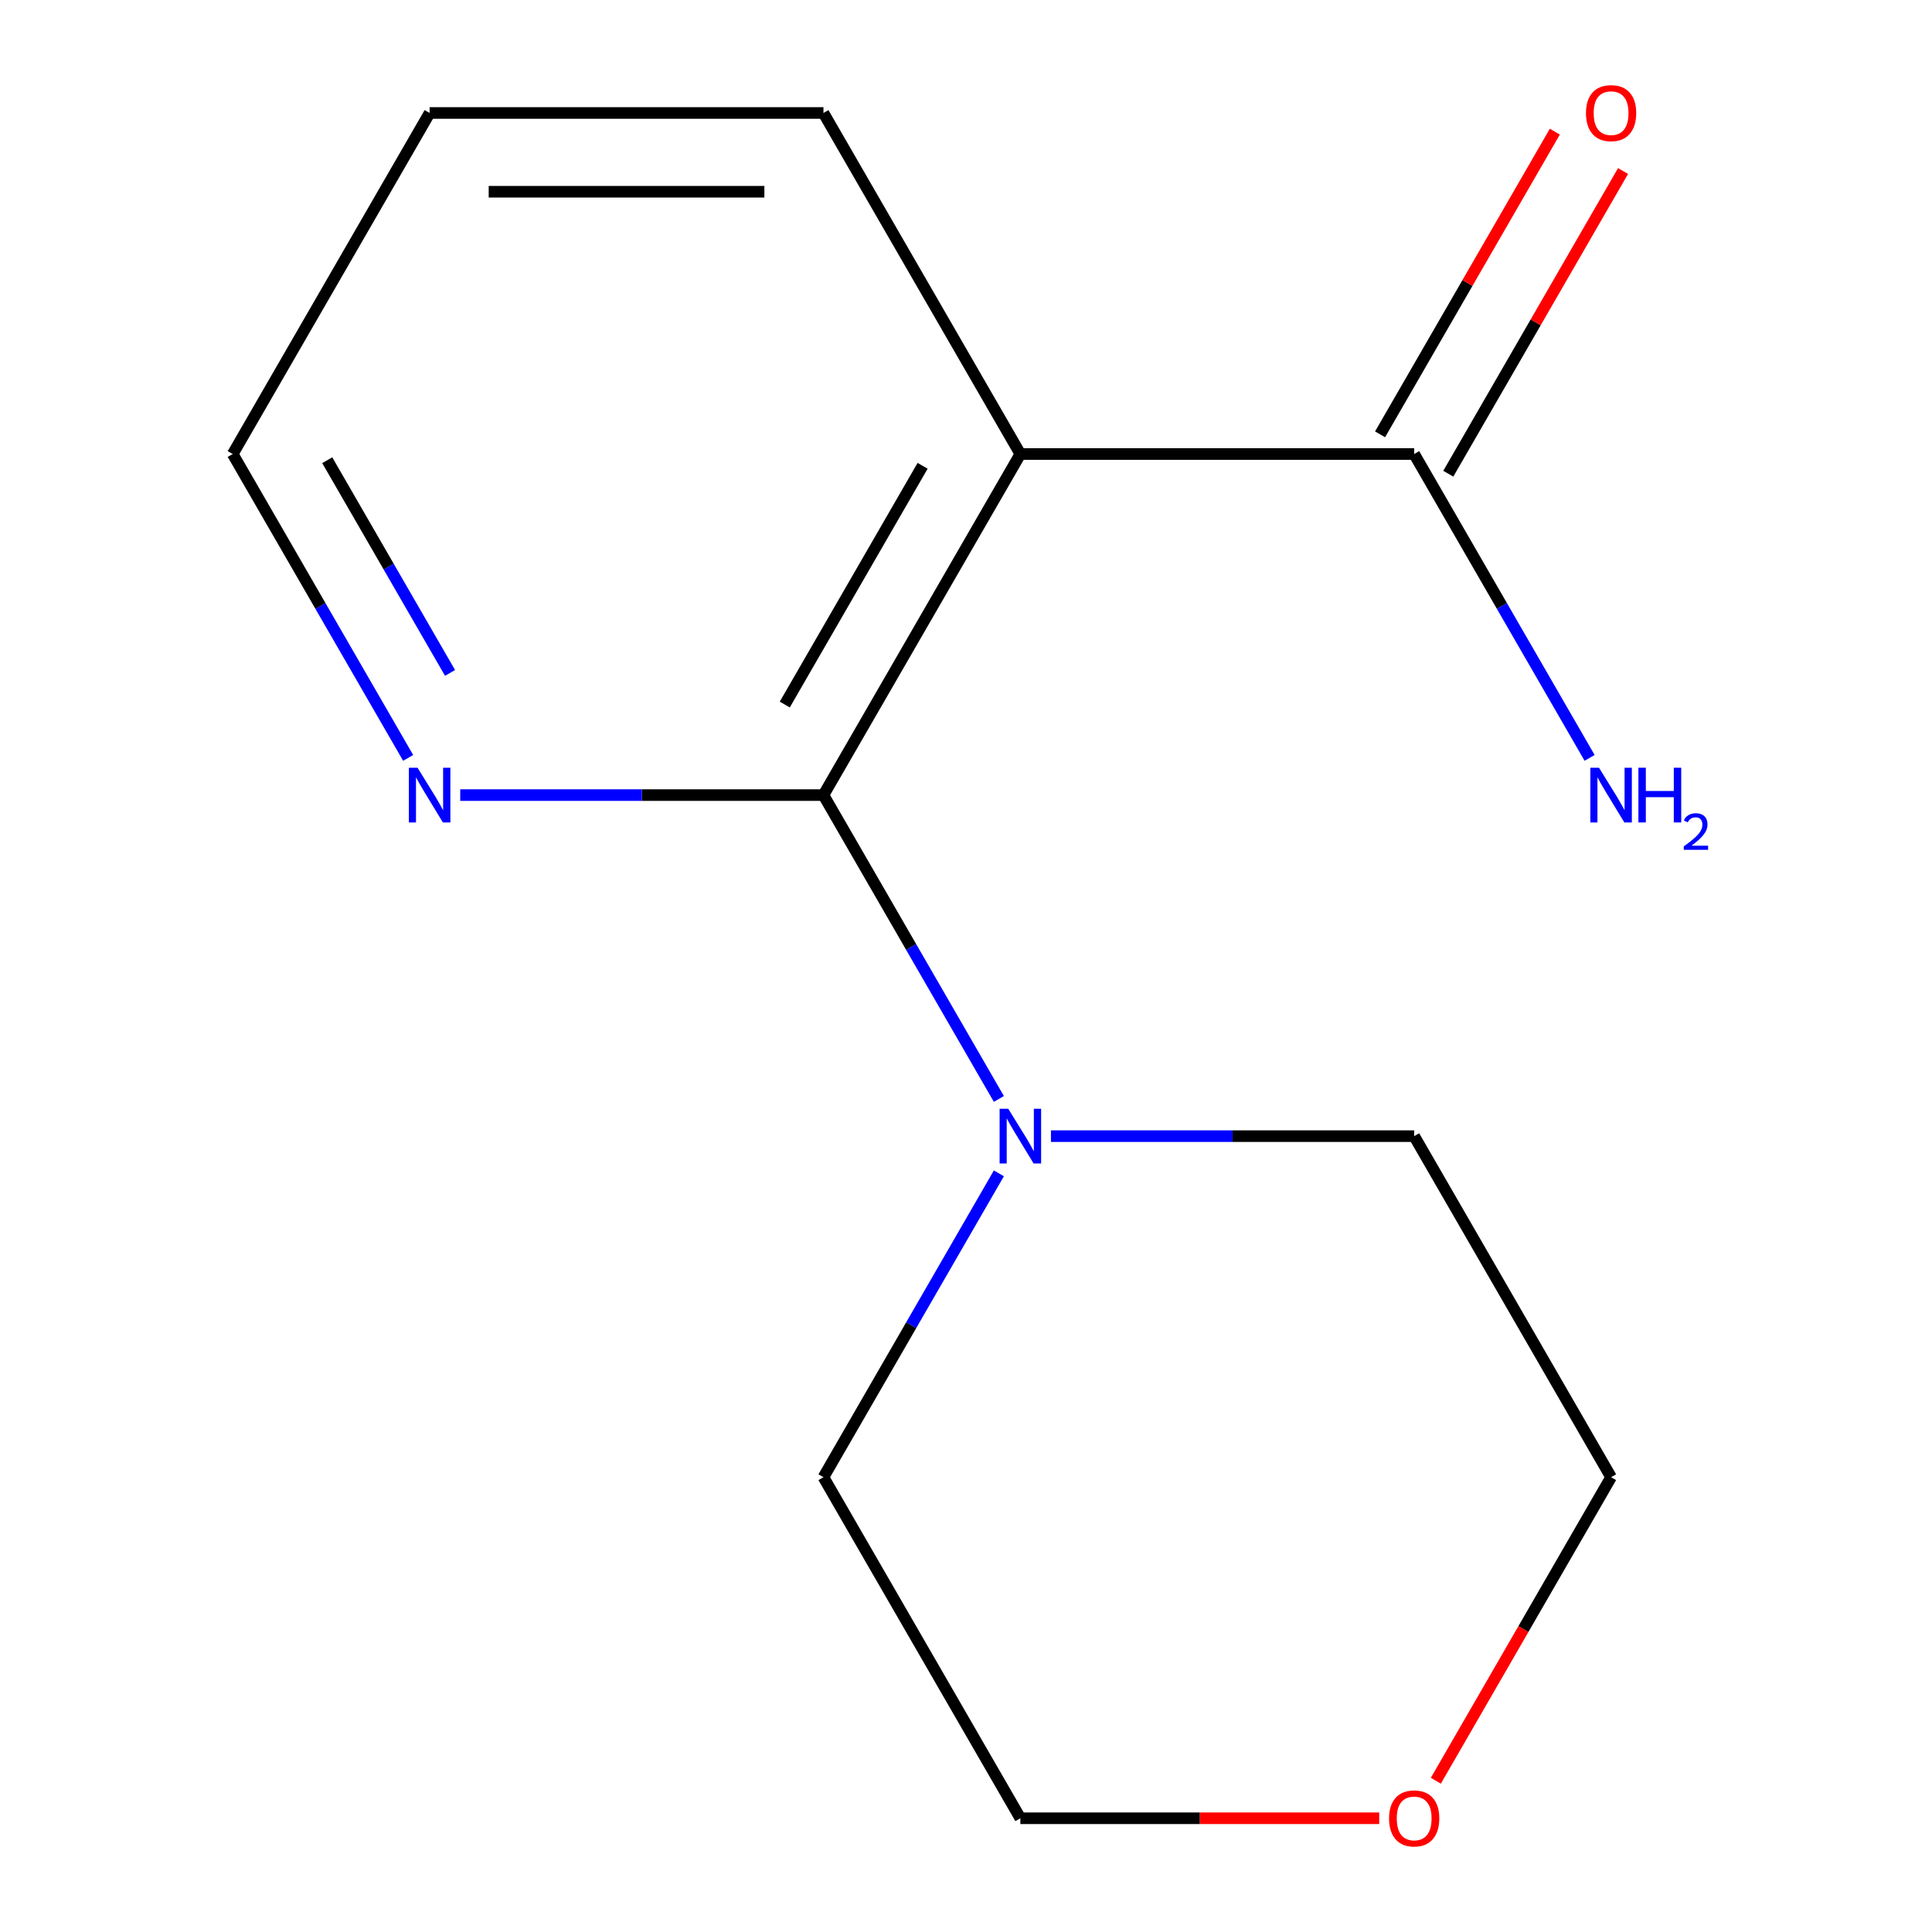 <?xml version='1.0' encoding='iso-8859-1'?>
<svg version='1.1' baseProfile='full'
              xmlns='http://www.w3.org/2000/svg'
                      xmlns:rdkit='http://www.rdkit.org/xml'
                      xmlns:xlink='http://www.w3.org/1999/xlink'
                  xml:space='preserve'
width='1000px' height='1000px' viewBox='0 0 1000 1000'>
<!-- END OF HEADER -->
<rect style='opacity:1.0;fill:#FFFFFF;stroke:none' width='1000' height='1000' x='0' y='0'> </rect>
<path class='bond-0' d='M 426.216,411.534 L 528.137,235.003' style='fill:none;fill-rule:evenodd;stroke:#000000;stroke-width:6px;stroke-linecap:butt;stroke-linejoin:miter;stroke-opacity:1' />
<path class='bond-0' d='M 406.198,364.671 L 477.542,241.099' style='fill:none;fill-rule:evenodd;stroke:#000000;stroke-width:6px;stroke-linecap:butt;stroke-linejoin:miter;stroke-opacity:1' />
<path class='bond-1' d='M 426.216,411.534 L 471.618,490.172' style='fill:none;fill-rule:evenodd;stroke:#000000;stroke-width:6px;stroke-linecap:butt;stroke-linejoin:miter;stroke-opacity:1' />
<path class='bond-1' d='M 471.618,490.172 L 517.019,568.81' style='fill:none;fill-rule:evenodd;stroke:#0000FF;stroke-width:6px;stroke-linecap:butt;stroke-linejoin:miter;stroke-opacity:1' />
<path class='bond-3' d='M 426.216,411.534 L 332.214,411.534' style='fill:none;fill-rule:evenodd;stroke:#000000;stroke-width:6px;stroke-linecap:butt;stroke-linejoin:miter;stroke-opacity:1' />
<path class='bond-3' d='M 332.214,411.534 L 238.212,411.534' style='fill:none;fill-rule:evenodd;stroke:#0000FF;stroke-width:6px;stroke-linecap:butt;stroke-linejoin:miter;stroke-opacity:1' />
<path class='bond-2' d='M 528.137,235.003 L 731.977,235.003' style='fill:none;fill-rule:evenodd;stroke:#000000;stroke-width:6px;stroke-linecap:butt;stroke-linejoin:miter;stroke-opacity:1' />
<path class='bond-7' d='M 528.137,235.003 L 426.216,58.472' style='fill:none;fill-rule:evenodd;stroke:#000000;stroke-width:6px;stroke-linecap:butt;stroke-linejoin:miter;stroke-opacity:1' />
<path class='bond-8' d='M 543.973,588.066 L 637.975,588.066' style='fill:none;fill-rule:evenodd;stroke:#0000FF;stroke-width:6px;stroke-linecap:butt;stroke-linejoin:miter;stroke-opacity:1' />
<path class='bond-8' d='M 637.975,588.066 L 731.977,588.066' style='fill:none;fill-rule:evenodd;stroke:#000000;stroke-width:6px;stroke-linecap:butt;stroke-linejoin:miter;stroke-opacity:1' />
<path class='bond-9' d='M 517.019,607.322 L 471.618,685.959' style='fill:none;fill-rule:evenodd;stroke:#0000FF;stroke-width:6px;stroke-linecap:butt;stroke-linejoin:miter;stroke-opacity:1' />
<path class='bond-9' d='M 471.618,685.959 L 426.216,764.597' style='fill:none;fill-rule:evenodd;stroke:#000000;stroke-width:6px;stroke-linecap:butt;stroke-linejoin:miter;stroke-opacity:1' />
<path class='bond-4' d='M 749.63,245.195 L 794.858,166.858' style='fill:none;fill-rule:evenodd;stroke:#000000;stroke-width:6px;stroke-linecap:butt;stroke-linejoin:miter;stroke-opacity:1' />
<path class='bond-4' d='M 794.858,166.858 L 840.087,88.52' style='fill:none;fill-rule:evenodd;stroke:#FF0000;stroke-width:6px;stroke-linecap:butt;stroke-linejoin:miter;stroke-opacity:1' />
<path class='bond-4' d='M 714.324,224.811 L 759.552,146.474' style='fill:none;fill-rule:evenodd;stroke:#000000;stroke-width:6px;stroke-linecap:butt;stroke-linejoin:miter;stroke-opacity:1' />
<path class='bond-4' d='M 759.552,146.474 L 804.78,68.136' style='fill:none;fill-rule:evenodd;stroke:#FF0000;stroke-width:6px;stroke-linecap:butt;stroke-linejoin:miter;stroke-opacity:1' />
<path class='bond-6' d='M 731.977,235.003 L 777.379,313.641' style='fill:none;fill-rule:evenodd;stroke:#000000;stroke-width:6px;stroke-linecap:butt;stroke-linejoin:miter;stroke-opacity:1' />
<path class='bond-6' d='M 777.379,313.641 L 822.78,392.278' style='fill:none;fill-rule:evenodd;stroke:#0000FF;stroke-width:6px;stroke-linecap:butt;stroke-linejoin:miter;stroke-opacity:1' />
<path class='bond-10' d='M 211.258,392.278 L 165.857,313.641' style='fill:none;fill-rule:evenodd;stroke:#0000FF;stroke-width:6px;stroke-linecap:butt;stroke-linejoin:miter;stroke-opacity:1' />
<path class='bond-10' d='M 165.857,313.641 L 120.456,235.003' style='fill:none;fill-rule:evenodd;stroke:#000000;stroke-width:6px;stroke-linecap:butt;stroke-linejoin:miter;stroke-opacity:1' />
<path class='bond-10' d='M 232.944,348.303 L 201.163,293.257' style='fill:none;fill-rule:evenodd;stroke:#0000FF;stroke-width:6px;stroke-linecap:butt;stroke-linejoin:miter;stroke-opacity:1' />
<path class='bond-10' d='M 201.163,293.257 L 169.382,238.211' style='fill:none;fill-rule:evenodd;stroke:#000000;stroke-width:6px;stroke-linecap:butt;stroke-linejoin:miter;stroke-opacity:1' />
<path class='bond-5' d='M 713.881,941.128 L 621.009,941.128' style='fill:none;fill-rule:evenodd;stroke:#FF0000;stroke-width:6px;stroke-linecap:butt;stroke-linejoin:miter;stroke-opacity:1' />
<path class='bond-5' d='M 621.009,941.128 L 528.137,941.128' style='fill:none;fill-rule:evenodd;stroke:#000000;stroke-width:6px;stroke-linecap:butt;stroke-linejoin:miter;stroke-opacity:1' />
<path class='bond-15' d='M 743.187,921.712 L 788.542,843.154' style='fill:none;fill-rule:evenodd;stroke:#FF0000;stroke-width:6px;stroke-linecap:butt;stroke-linejoin:miter;stroke-opacity:1' />
<path class='bond-15' d='M 788.542,843.154 L 833.897,764.597' style='fill:none;fill-rule:evenodd;stroke:#000000;stroke-width:6px;stroke-linecap:butt;stroke-linejoin:miter;stroke-opacity:1' />
<path class='bond-14' d='M 426.216,58.472 L 222.376,58.472' style='fill:none;fill-rule:evenodd;stroke:#000000;stroke-width:6px;stroke-linecap:butt;stroke-linejoin:miter;stroke-opacity:1' />
<path class='bond-14' d='M 395.64,99.24 L 252.952,99.24' style='fill:none;fill-rule:evenodd;stroke:#000000;stroke-width:6px;stroke-linecap:butt;stroke-linejoin:miter;stroke-opacity:1' />
<path class='bond-12' d='M 731.977,588.066 L 833.897,764.597' style='fill:none;fill-rule:evenodd;stroke:#000000;stroke-width:6px;stroke-linecap:butt;stroke-linejoin:miter;stroke-opacity:1' />
<path class='bond-11' d='M 426.216,764.597 L 528.137,941.128' style='fill:none;fill-rule:evenodd;stroke:#000000;stroke-width:6px;stroke-linecap:butt;stroke-linejoin:miter;stroke-opacity:1' />
<path class='bond-13' d='M 120.456,235.003 L 222.376,58.472' style='fill:none;fill-rule:evenodd;stroke:#000000;stroke-width:6px;stroke-linecap:butt;stroke-linejoin:miter;stroke-opacity:1' />
<path  class='atom-2' d='M 521.877 573.906
L 531.157 588.906
Q 532.077 590.386, 533.557 593.066
Q 535.037 595.746, 535.117 595.906
L 535.117 573.906
L 538.877 573.906
L 538.877 602.226
L 534.997 602.226
L 525.037 585.826
Q 523.877 583.906, 522.637 581.706
Q 521.437 579.506, 521.077 578.826
L 521.077 602.226
L 517.397 602.226
L 517.397 573.906
L 521.877 573.906
' fill='#0000FF'/>
<path  class='atom-4' d='M 216.116 397.374
L 225.396 412.374
Q 226.316 413.854, 227.796 416.534
Q 229.276 419.214, 229.356 419.374
L 229.356 397.374
L 233.116 397.374
L 233.116 425.694
L 229.236 425.694
L 219.276 409.294
Q 218.116 407.374, 216.876 405.174
Q 215.676 402.974, 215.316 402.294
L 215.316 425.694
L 211.636 425.694
L 211.636 397.374
L 216.116 397.374
' fill='#0000FF'/>
<path  class='atom-5' d='M 820.897 58.552
Q 820.897 51.752, 824.257 47.952
Q 827.617 44.152, 833.897 44.152
Q 840.177 44.152, 843.537 47.952
Q 846.897 51.752, 846.897 58.552
Q 846.897 65.432, 843.497 69.352
Q 840.097 73.232, 833.897 73.232
Q 827.657 73.232, 824.257 69.352
Q 820.897 65.472, 820.897 58.552
M 833.897 70.032
Q 838.217 70.032, 840.537 67.152
Q 842.897 64.232, 842.897 58.552
Q 842.897 52.992, 840.537 50.192
Q 838.217 47.352, 833.897 47.352
Q 829.577 47.352, 827.217 50.152
Q 824.897 52.952, 824.897 58.552
Q 824.897 64.272, 827.217 67.152
Q 829.577 70.032, 833.897 70.032
' fill='#FF0000'/>
<path  class='atom-6' d='M 718.977 941.208
Q 718.977 934.408, 722.337 930.608
Q 725.697 926.808, 731.977 926.808
Q 738.257 926.808, 741.617 930.608
Q 744.977 934.408, 744.977 941.208
Q 744.977 948.088, 741.577 952.008
Q 738.177 955.888, 731.977 955.888
Q 725.737 955.888, 722.337 952.008
Q 718.977 948.128, 718.977 941.208
M 731.977 952.688
Q 736.297 952.688, 738.617 949.808
Q 740.977 946.888, 740.977 941.208
Q 740.977 935.648, 738.617 932.848
Q 736.297 930.008, 731.977 930.008
Q 727.657 930.008, 725.297 932.808
Q 722.977 935.608, 722.977 941.208
Q 722.977 946.928, 725.297 949.808
Q 727.657 952.688, 731.977 952.688
' fill='#FF0000'/>
<path  class='atom-7' d='M 827.637 397.374
L 836.917 412.374
Q 837.837 413.854, 839.317 416.534
Q 840.797 419.214, 840.877 419.374
L 840.877 397.374
L 844.637 397.374
L 844.637 425.694
L 840.757 425.694
L 830.797 409.294
Q 829.637 407.374, 828.397 405.174
Q 827.197 402.974, 826.837 402.294
L 826.837 425.694
L 823.157 425.694
L 823.157 397.374
L 827.637 397.374
' fill='#0000FF'/>
<path  class='atom-7' d='M 848.037 397.374
L 851.877 397.374
L 851.877 409.414
L 866.357 409.414
L 866.357 397.374
L 870.197 397.374
L 870.197 425.694
L 866.357 425.694
L 866.357 412.614
L 851.877 412.614
L 851.877 425.694
L 848.037 425.694
L 848.037 397.374
' fill='#0000FF'/>
<path  class='atom-7' d='M 871.57 424.701
Q 872.257 422.932, 873.893 421.955
Q 875.53 420.952, 877.801 420.952
Q 880.625 420.952, 882.209 422.483
Q 883.793 424.014, 883.793 426.734
Q 883.793 429.506, 881.734 432.093
Q 879.701 434.68, 875.477 437.742
L 884.11 437.742
L 884.11 439.854
L 871.517 439.854
L 871.517 438.086
Q 875.002 435.604, 877.061 433.756
Q 879.147 431.908, 880.15 430.245
Q 881.153 428.582, 881.153 426.866
Q 881.153 425.07, 880.256 424.067
Q 879.358 423.064, 877.801 423.064
Q 876.296 423.064, 875.293 423.671
Q 874.289 424.278, 873.577 425.625
L 871.57 424.701
' fill='#0000FF'/>
</svg>
